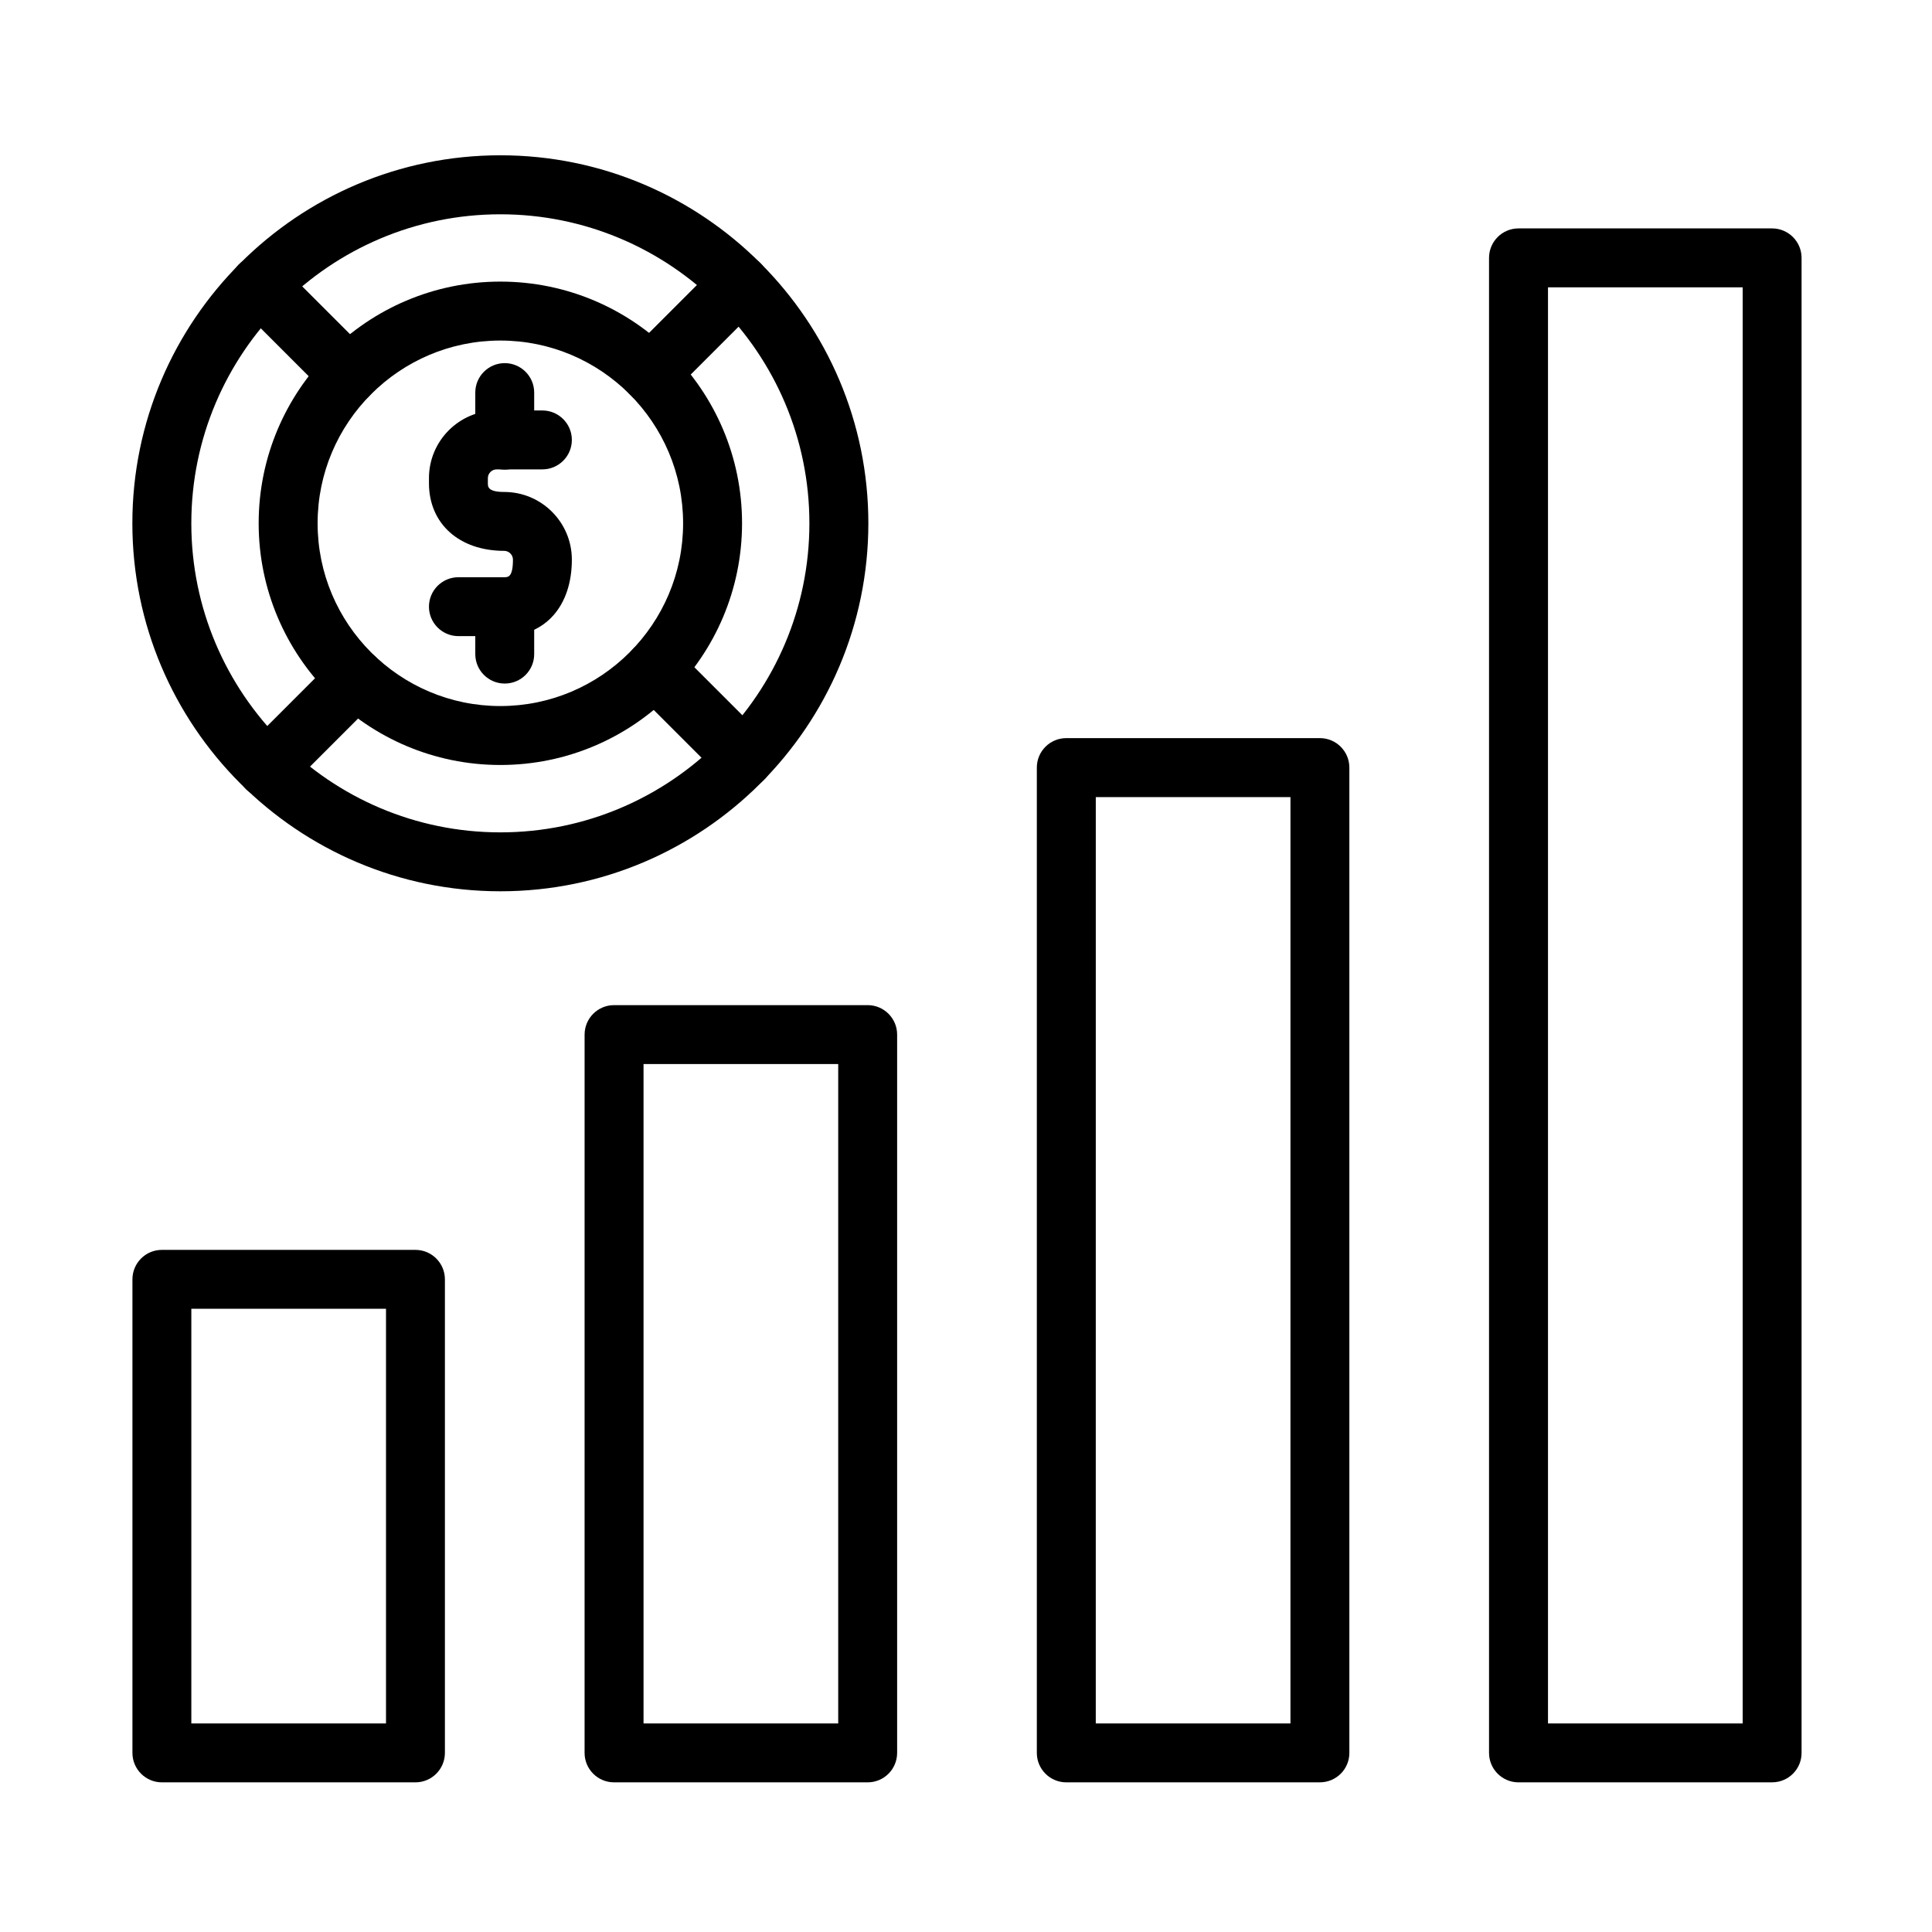 <?xml version="1.0" encoding="UTF-8"?>
<!-- Uploaded to: ICON Repo, www.svgrepo.com, Generator: ICON Repo Mixer Tools -->
<svg fill="#000000" width="800px" height="800px" version="1.1" viewBox="144 144 512 512" xmlns="http://www.w3.org/2000/svg">
 <g fill-rule="evenodd">
  <path d="m254.1 616.34h-67.199c-4.305 0-7.805-3.5-7.805-7.805v-125.5c0-4.305 3.5-7.805 7.805-7.805h67.199c4.305 0 7.805 3.5 7.805 7.805v125.5c0 4.305-3.5 7.805-7.805 7.805zm-59.395-15.609h51.59v-109.89h-51.59z"/>
  <path d="m373.94 616.34h-67.215c-4.305 0-7.805-3.5-7.805-7.805l0.004-190.36c0-4.305 3.5-7.805 7.805-7.805h67.215c4.305 0 7.805 3.5 7.805 7.805v190.36c-0.004 4.305-3.488 7.805-7.809 7.805zm-59.395-15.609h51.59v-174.75h-51.59z"/>
  <path d="m493.79 616.34h-67.215c-4.305 0-7.805-3.5-7.805-7.805v-261.12c0-4.305 3.5-7.805 7.805-7.805h67.215c4.305 0 7.805 3.5 7.805 7.805v261.11c0.012 4.309-3.488 7.809-7.805 7.809zm-59.398-15.609h51.59l0.004-245.49h-51.59z"/>
  <path d="m613.63 616.34h-67.215c-4.305 0-7.805-3.5-7.805-7.805v-396.2c0-4.305 3.5-7.805 7.805-7.805h67.215c4.305 0 7.805 3.5 7.805 7.805v396.19c0.012 4.309-3.484 7.809-7.805 7.809zm-59.395-15.609h51.59v-380.59h-51.59z"/>
  <path d="m276.6 380.2c-53.777 0-97.523-43.746-97.523-97.523 0-53.777 43.746-97.523 97.523-97.523 53.777 0 97.523 43.746 97.523 97.523-0.012 53.777-43.758 97.523-97.523 97.523zm0-179.41c-45.164 0-81.898 36.75-81.898 81.898 0 45.164 36.75 81.898 81.898 81.898 45.164 0 81.898-36.75 81.898-81.898 0.004-45.16-36.734-81.898-81.898-81.898z"/>
  <path d="m276.6 346.73c-35.316 0-64.051-28.734-64.051-64.051 0-35.316 28.734-64.051 64.051-64.051 35.316 0 64.051 28.734 64.051 64.051-0.012 35.316-28.734 64.051-64.051 64.051zm0-112.48c-26.707 0-48.43 21.723-48.43 48.43s21.723 48.43 48.43 48.43c26.707 0 48.43-21.723 48.43-48.43 0-26.703-21.723-48.43-48.43-48.43z"/>
  <path d="m277.62 312.58h-12.137c-4.305 0-7.805-3.5-7.805-7.805 0-4.305 3.5-7.805 7.805-7.805h12.137c1.027 0 2.316 0 2.316-4.672 0-1.25-1.055-2.316-2.316-2.316-11.93 0-19.941-7.207-19.941-17.926v-1.352c0-9.887 8.039-17.926 17.926-17.926h12.137c4.305 0 7.805 3.5 7.805 7.805 0 4.305-3.5 7.805-7.805 7.805h-12.137c-1.25 0-2.316 1.055-2.316 2.316v1.355c0 0.922 0 2.316 4.332 2.316 9.887 0 17.926 8.039 17.926 17.926 0 12.316-7.039 20.277-17.926 20.277z"/>
  <path d="m277.76 325.15c-4.305 0-7.805-3.5-7.805-7.805v-12.227c0-4.305 3.5-7.805 7.805-7.805 4.305 0 7.805 3.5 7.805 7.805v12.227c0.012 4.305-3.488 7.805-7.805 7.805zm0-56.703c-4.305 0-7.805-3.5-7.805-7.805v-12.605c0-4.305 3.5-7.805 7.805-7.805 4.305 0 7.805 3.5 7.805 7.805v12.605c0.012 4.305-3.488 7.805-7.805 7.805z"/>
  <path d="m316.34 250.73c-6.894 0-10.445-8.391-5.516-13.332l23.66-23.66c3.043-3.043 7.988-3.043 11.043 0 3.059 3.043 3.043 7.988 0 11.043l-23.66 23.66c-1.523 1.52-3.523 2.289-5.527 2.289z"/>
  <path d="m341.12 352.79c-2.004 0-3.992-0.754-5.516-2.289l-23.66-23.66c-3.043-3.043-3.043-7.988 0-11.043 3.059-3.043 7.988-3.043 11.043 0l23.66 23.66c4.918 4.926 1.363 13.332-5.527 13.332z"/>
  <path d="m209.16 353.11c-3.043-3.043-3.043-7.988 0-11.043l23.66-23.66c3.043-3.043 7.988-3.043 11.043 0 3.043 3.043 3.043 7.988 0 11.043l-23.66 23.66c-3.043 3.043-7.988 3.066-11.043 0z"/>
  <path d="m236.45 251.11c-2.004 0-3.992-0.754-5.516-2.289l-23.676-23.676c-3.043-3.043-3.043-7.988 0-11.043 3.043-3.059 7.988-3.043 11.043 0l23.676 23.676c4.918 4.93 1.355 13.332-5.527 13.332z"/>
 </g>
</svg>